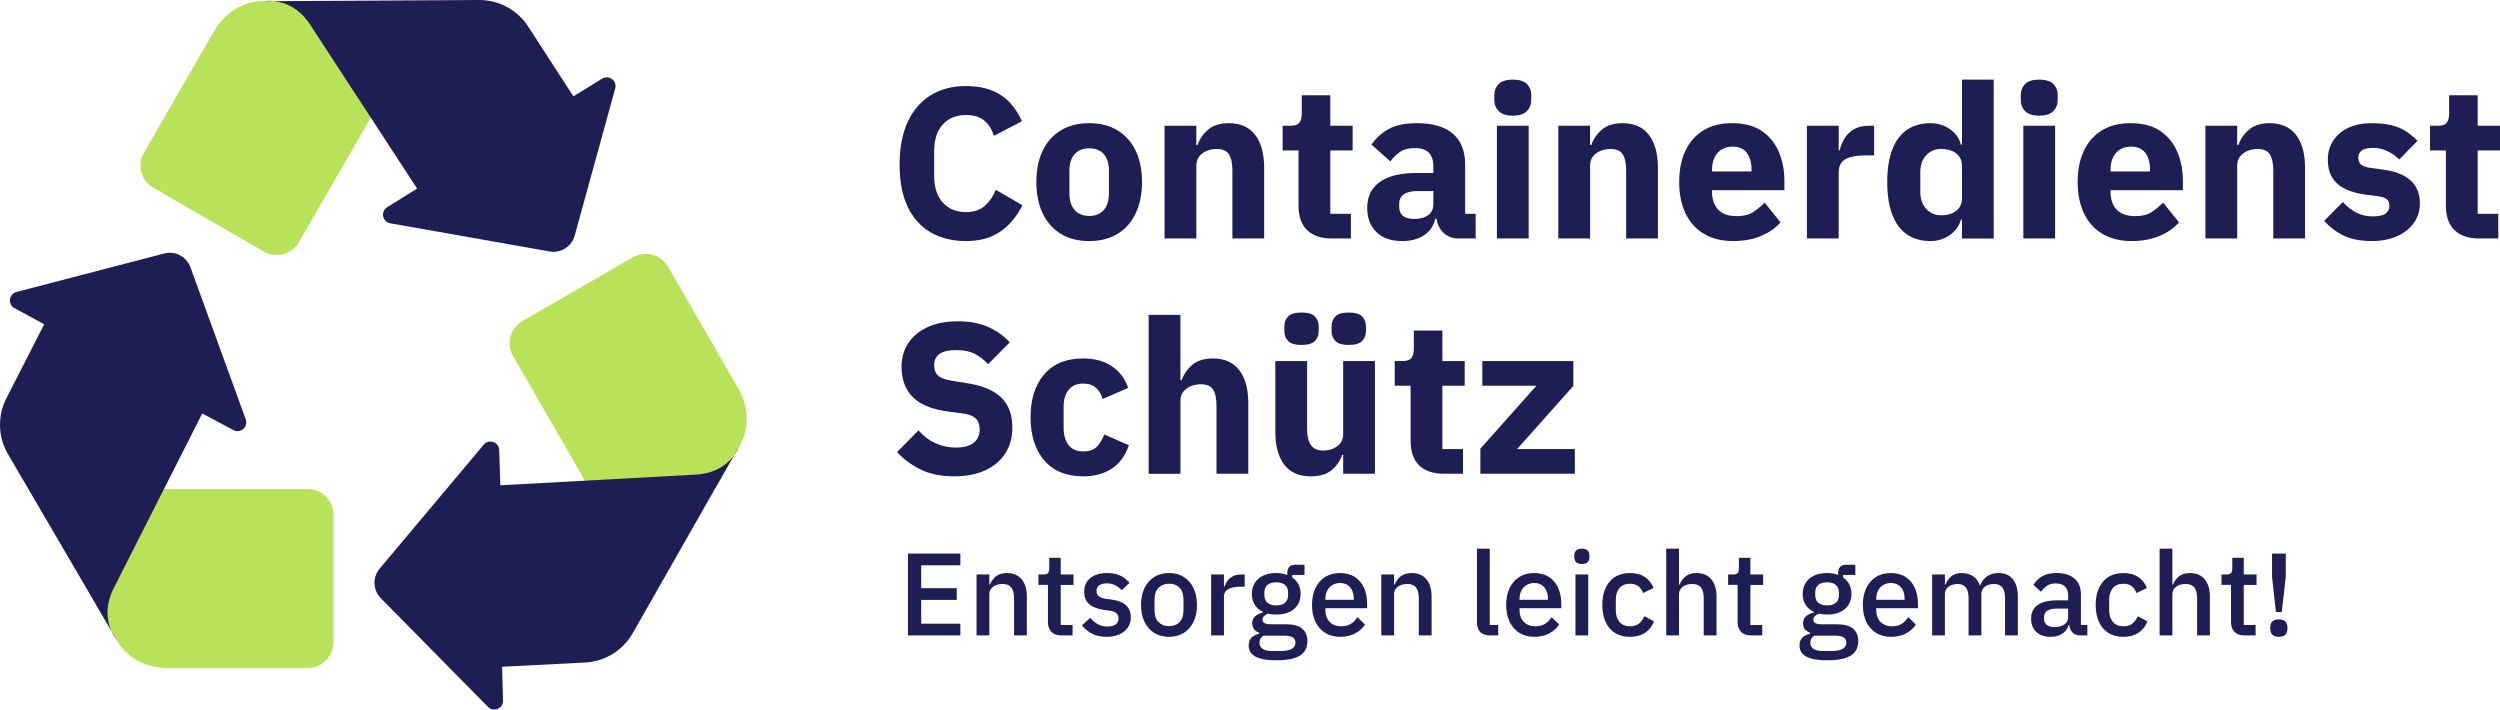 <?xml version="1.0" encoding="UTF-8"?>
<svg id="_레이어_1" data-name="레이어_1" xmlns="http://www.w3.org/2000/svg" version="1.1" viewBox="0 0 2922.12 829.36">
  <!-- Generator: Adobe Illustrator 29.8.1, SVG Export Plug-In . SVG Version: 2.1.1 Build 2)  -->
  <defs>
    <style>
      .st0 {
        fill: #1e1e54;
      }

      .st1 {
        fill: #b7e259;
      }
    </style>
  </defs>
  <g>
    <path class="st1" d="M136.21,747.73s15.34,33.06,60.32,33.06h163.14c16.61,0,30.08-13.47,30.08-30.08v-149c0-16.61-13.47-30.08-30.08-30.08h-215.73l-36.19,127.44,28.46,48.65Z"/>
    <path class="st0" d="M236.4,483.28l36.36,19.42c8.29,4.43,17.68-3.71,14.47-12.55l-64.66-177.81c-4.52-12.44-17.77-19.4-30.58-16.06l-172.72,44.98c-9.01,2.35-10.48,14.51-2.3,18.94l34.72,18.8L7.45,465.55c-10.55,20.64-9.85,45.23,1.85,65.24l126.91,216.94s-21.81-25.22-2.73-61.34l102.92-203.11Z"/>
  </g>
  <g>
    <path class="st1" d="M863.95,521.78s20.96-29.81-1.53-68.76l-81.57-141.29c-8.31-14.39-26.7-19.32-41.09-11.01l-129.03,74.5c-14.39,8.31-19.32,26.7-11.01,41.09l107.87,186.83,128.47-32.38,27.9-48.98Z"/>
    <path class="st0" d="M584.84,567.24l-1.36-41.2c-.31-9.4-12.05-13.46-18.1-6.25l-121.66,144.9c-8.51,10.14-7.91,25.09,1.38,34.51l125.31,127.09c6.53,6.63,17.81,1.82,17.55-7.48l-1.08-39.47,97.07-4.96c23.15-1.18,44.1-14.08,55.57-34.22l124.42-218.38s-10.93,31.5-51.76,33.03l-227.35,12.42Z"/>
  </g>
  <path class="st1" d="M308.62,1.44s-36.29-3.25-58.79,35.71l-81.57,141.29c-8.31,14.39-3.38,32.78,11.01,41.09l129.03,74.5c14.39,8.31,32.78,3.38,41.09-11.01l107.87-186.83L364.98,1.12l-56.37.32Z"/>
  <path class="st0" d="M487.54,220.43l-35,21.78c-7.98,4.97-5.63,17.17,3.63,18.8l186.32,32.91c13.04,2.3,25.68-5.69,29.2-18.45l47.4-172.07c2.47-8.97-7.32-16.33-15.25-11.46l-33.64,20.67-52.83-81.59C604.77,11.56,583.13-.13,559.95,0l-251.33,1.44s32.74-6.28,54.49,28.31l124.44,190.68Z"/>
  <g>
    <path class="st0" d="M1129.03,281.76c-15.73,0-29.41-3.35-41.03-10.04-11.63-6.69-20.62-16.65-26.98-29.86-6.36-13.21-9.54-29.7-9.54-49.44s3.18-36.43,9.54-50.07c6.36-13.63,15.35-24.01,26.98-31.12,11.63-7.11,25.3-10.67,41.03-10.67s29.4,3.35,40.03,10.04c10.62,6.69,19.11,17.07,25.47,31.12l-32.88,17.07c-2.18-7.36-5.82-13.26-10.92-17.69-5.11-4.43-12.34-6.65-21.71-6.65-11.21,0-20.2,3.64-26.98,10.92-6.78,7.28-10.16,17.86-10.16,31.75v28.11c0,13.72,3.39,24.26,10.16,31.62,6.78,7.36,15.77,11.04,26.98,11.04,9.37,0,16.85-2.55,22.46-7.65,5.6-5.1,9.74-11.25,12.42-18.45l31.12,18.07c-6.52,13.22-15.14,23.51-25.85,30.87-10.71,7.36-24.09,11.04-40.15,11.04Z"/>
    <path class="st0" d="M1273.08,281.76c-12.88,0-23.93-2.8-33.13-8.41-9.2-5.6-16.27-13.59-21.21-23.97-4.94-10.37-7.4-22.59-7.4-36.64s2.47-26.43,7.4-36.64c4.93-10.2,12-18.11,21.21-23.72,9.2-5.6,20.24-8.41,33.13-8.41s23.92,2.8,33.13,8.41c9.2,5.61,16.27,13.51,21.21,23.72,4.93,10.21,7.4,22.42,7.4,36.64s-2.47,26.27-7.4,36.64c-4.94,10.38-12.01,18.36-21.21,23.97-9.2,5.6-20.25,8.41-33.13,8.41ZM1273.08,252.4c7.36,0,13.05-2.3,17.07-6.9,4.02-4.6,6.02-11,6.02-19.2v-26.85c0-8.36-2.01-14.81-6.02-19.32-4.02-4.52-9.71-6.78-17.07-6.78s-12.84,2.26-16.94,6.78c-4.1,4.52-6.15,10.96-6.15,19.32v26.85c0,8.2,2.05,14.6,6.15,19.2,4.1,4.6,9.74,6.9,16.94,6.9Z"/>
    <path class="st0" d="M1398.31,278.75h-37.14v-131.75h37.14v22.34h1.51c2.34-6.86,6.44-12.8,12.3-17.82,5.85-5.02,13.97-7.53,24.34-7.53,13.38,0,23.59,4.56,30.62,13.68,7.03,9.12,10.54,21.96,10.54,38.52v82.57h-37.14v-79.55c0-8.36-1.34-14.64-4.01-18.82-2.68-4.18-7.45-6.27-14.3-6.27-4.02,0-7.82.71-11.42,2.13-3.6,1.42-6.57,3.56-8.91,6.4-2.34,2.85-3.51,6.44-3.51,10.79v85.33Z"/>
    <path class="st0" d="M1579,278.75h-22.08c-12.72,0-22.42-3.26-29.11-9.79-6.69-6.52-10.04-16.06-10.04-28.61v-64.5h-18.57v-28.86h9.29c5.02,0,8.45-1.21,10.29-3.64,1.84-2.42,2.76-5.9,2.76-10.42v-21.58h33.38v35.64h26.1v28.86h-26.1v74.03h24.09v28.86Z"/>
    <path class="st0" d="M1724.8,278.75h-20.58c-4.52,0-8.74-1.13-12.67-3.39-3.93-2.26-7.07-5.6-9.41-10.04-2.35-4.43-3.51-9.74-3.51-15.94v-3.26l8.03,9.54h-9.03c-2.01,8.53-6.44,15.02-13.3,19.45-6.86,4.43-15.31,6.65-25.35,6.65-13.22,0-23.34-3.55-30.37-10.67-7.03-7.11-10.54-16.35-10.54-27.73,0-9.37,2.3-17.07,6.9-23.09,4.6-6.02,11.12-10.54,19.58-13.55,8.45-3.01,18.45-4.52,29.99-4.52h20.83v-8.28c0-6.36-1.67-11.42-5.02-15.18-3.35-3.76-8.95-5.65-16.81-5.65-7.36,0-13.22,1.59-17.57,4.77-4.35,3.18-7.95,6.78-10.79,10.79l-22.08-19.57c5.35-7.86,12.13-14.01,20.33-18.45,8.2-4.43,19.16-6.65,32.88-6.65,18.57,0,32.58,4.14,42.04,12.42,9.45,8.28,14.18,20.2,14.18,35.76v57.72h12.3v28.86ZM1675.37,223.29h-18.07c-7.2,0-12.63,1.25-16.31,3.76-3.68,2.51-5.52,6.19-5.52,11.04v3.76c0,4.69,1.51,8.2,4.52,10.54,3.01,2.34,7.28,3.51,12.8,3.51,4.18,0,7.94-.58,11.29-1.76,3.34-1.17,6.06-3.01,8.16-5.52,2.09-2.51,3.14-5.77,3.14-9.79v-15.56Z"/>
    <path class="st0" d="M1768.22,135.2c-7.53,0-13.01-1.76-16.44-5.27-3.43-3.51-5.14-7.86-5.14-13.05v-5.52c0-5.35,1.71-9.74,5.14-13.18,3.43-3.43,8.91-5.14,16.44-5.14s13.01,1.72,16.44,5.14c3.43,3.43,5.14,7.82,5.14,13.18v5.52c0,5.19-1.72,9.54-5.14,13.05-3.43,3.51-8.91,5.27-16.44,5.27ZM1749.65,278.75v-131.75h37.14v131.75h-37.14Z"/>
    <path class="st0" d="M1858.56,278.75h-37.14v-131.75h37.14v22.34h1.51c2.34-6.86,6.44-12.8,12.3-17.82,5.85-5.02,13.97-7.53,24.34-7.53,13.38,0,23.59,4.56,30.62,13.68,7.03,9.12,10.54,21.96,10.54,38.52v82.57h-37.14v-79.55c0-8.36-1.34-14.64-4.01-18.82-2.68-4.18-7.45-6.27-14.3-6.27-4.02,0-7.82.71-11.42,2.13-3.6,1.42-6.57,3.56-8.91,6.4-2.34,2.85-3.51,6.44-3.51,10.79v85.33Z"/>
    <path class="st0" d="M2025.95,281.76c-13.39,0-24.81-2.8-34.26-8.41-9.45-5.6-16.65-13.59-21.58-23.97-4.94-10.37-7.4-22.59-7.4-36.64s2.38-25.97,7.15-36.26c4.77-10.29,11.75-18.28,20.96-23.97,9.2-5.69,20.41-8.53,33.63-8.53,14.56,0,26.31,3.14,35.26,9.41,8.95,6.27,15.52,14.52,19.7,24.72,4.18,10.21,6.27,21.25,6.27,33.13v11.04h-84.57v2.01c0,8.7,2.38,15.6,7.15,20.7,4.77,5.11,12.08,7.65,21.96,7.65,7.86,0,14.18-1.59,18.95-4.77,4.77-3.18,9.24-6.86,13.43-11.04l18.57,23.09c-5.86,6.69-13.51,12.01-22.96,15.94-9.45,3.93-20.2,5.9-32.25,5.9ZM2025.2,171.34c-5.02,0-9.33,1.13-12.92,3.39-3.6,2.26-6.36,5.4-8.28,9.41-1.93,4.02-2.89,8.78-2.89,14.3v2.01h46.18v-2.26c0-5.35-.8-10.04-2.38-14.05-1.59-4.02-4.01-7.15-7.28-9.41-3.26-2.26-7.4-3.39-12.42-3.39Z"/>
    <path class="st0" d="M2149.17,278.75h-37.14v-131.75h37.14v28.61h1.25c1-4.85,2.84-9.45,5.52-13.8,2.67-4.35,6.31-7.91,10.92-10.67,4.6-2.76,10.33-4.14,17.19-4.14h6.52v34.63h-9.29c-7.2,0-13.18.63-17.94,1.88-4.77,1.25-8.33,3.31-10.67,6.15-2.34,2.85-3.51,6.86-3.51,12.05v77.04Z"/>
    <path class="st0" d="M2293.22,278.75v-22.08h-1.25c-1.84,7.2-6.07,13.18-12.67,17.94-6.61,4.77-14.18,7.15-22.71,7.15-11.04,0-20.33-2.64-27.86-7.91-7.53-5.27-13.22-13.05-17.07-23.34-3.85-10.29-5.77-22.88-5.77-37.77s1.92-27.44,5.77-37.64c3.85-10.2,9.54-17.94,17.07-23.21,7.53-5.27,16.81-7.9,27.86-7.9,8.53,0,16.1,2.34,22.71,7.03,6.61,4.69,10.83,10.71,12.67,18.07h1.25v-76.04h37.14v185.71h-37.14ZM2268.88,251.65c4.68,0,8.87-.75,12.55-2.26,3.68-1.51,6.56-3.72,8.66-6.65,2.09-2.93,3.14-6.4,3.14-10.42v-38.9c0-4.02-1.05-7.49-3.14-10.42-2.09-2.93-4.98-5.14-8.66-6.65-3.68-1.51-7.87-2.26-12.55-2.26-7.03,0-12.84,2.47-17.44,7.4-4.6,4.94-6.9,11.59-6.9,19.95v22.84c0,8.2,2.3,14.81,6.9,19.83,4.6,5.02,10.41,7.53,17.44,7.53Z"/>
    <path class="st0" d="M2383.56,135.2c-7.53,0-13.01-1.76-16.44-5.27-3.43-3.51-5.14-7.86-5.14-13.05v-5.52c0-5.35,1.71-9.74,5.14-13.18,3.43-3.43,8.91-5.14,16.44-5.14s13.01,1.72,16.44,5.14c3.43,3.43,5.14,7.82,5.14,13.18v5.52c0,5.19-1.72,9.54-5.14,13.05-3.43,3.51-8.91,5.27-16.44,5.27ZM2364.99,278.75v-131.75h37.14v131.75h-37.14Z"/>
    <path class="st0" d="M2491.72,281.76c-13.39,0-24.81-2.8-34.26-8.41-9.45-5.6-16.65-13.59-21.58-23.97-4.94-10.37-7.4-22.59-7.4-36.64s2.38-25.97,7.15-36.26c4.77-10.29,11.75-18.28,20.96-23.97,9.2-5.69,20.41-8.53,33.63-8.53,14.56,0,26.31,3.14,35.26,9.41,8.95,6.27,15.52,14.52,19.7,24.72,4.18,10.21,6.27,21.25,6.27,33.13v11.04h-84.57v2.01c0,8.7,2.38,15.6,7.15,20.7,4.77,5.11,12.08,7.65,21.96,7.65,7.86,0,14.18-1.59,18.95-4.77,4.77-3.18,9.24-6.86,13.43-11.04l18.57,23.09c-5.86,6.69-13.51,12.01-22.96,15.94-9.45,3.93-20.2,5.9-32.25,5.9ZM2490.97,171.34c-5.02,0-9.33,1.13-12.92,3.39-3.6,2.26-6.36,5.4-8.28,9.41-1.93,4.02-2.89,8.78-2.89,14.3v2.01h46.18v-2.26c0-5.35-.8-10.04-2.38-14.05-1.59-4.02-4.01-7.15-7.28-9.41-3.26-2.26-7.4-3.39-12.42-3.39Z"/>
    <path class="st0" d="M2614.94,278.75h-37.14v-131.75h37.14v22.34h1.51c2.34-6.86,6.44-12.8,12.3-17.82,5.85-5.02,13.97-7.53,24.34-7.53,13.38,0,23.59,4.56,30.62,13.68,7.03,9.12,10.54,21.96,10.54,38.52v82.57h-37.14v-79.55c0-8.36-1.34-14.64-4.01-18.82-2.68-4.18-7.45-6.27-14.3-6.27-4.02,0-7.82.71-11.42,2.13-3.6,1.42-6.57,3.56-8.91,6.4-2.34,2.85-3.51,6.44-3.51,10.79v85.33Z"/>
    <path class="st0" d="M2772.04,281.76c-12.72,0-23.43-2.05-32.12-6.15-8.7-4.1-16.48-9.91-23.34-17.44l21.83-22.08c4.68,5.19,9.87,9.29,15.56,12.3,5.69,3.01,12.13,4.52,19.32,4.52s12.46-1.13,15.31-3.39c2.84-2.26,4.27-5.31,4.27-9.16,0-3.34-1.05-5.85-3.14-7.53-2.09-1.67-5.48-2.84-10.16-3.51l-14.3-1.76c-9.87-1.34-18.11-3.68-24.72-7.03-6.61-3.34-11.54-7.82-14.81-13.43-3.26-5.6-4.89-12.34-4.89-20.2,0-12.71,4.6-23.05,13.8-30.99,9.2-7.94,21.67-11.92,37.39-11.92,9.2,0,16.98.8,23.34,2.38,6.36,1.59,11.92,3.93,16.69,7.03,4.77,3.1,9.33,6.82,13.68,11.17l-21.33,21.83c-4.18-4.18-8.91-7.49-14.18-9.91-5.27-2.42-10.67-3.64-16.19-3.64-6.19,0-10.67,1-13.43,3.01s-4.14,4.69-4.14,8.03c0,3.51.96,6.23,2.89,8.16,1.92,1.93,5.56,3.31,10.92,4.14l14.81,2.01c14.39,1.84,25.22,6.07,32.5,12.67,7.28,6.61,10.92,15.6,10.92,26.98,0,8.37-2.34,15.9-7.03,22.59-4.69,6.69-11.25,11.92-19.7,15.68-8.45,3.76-18.36,5.65-29.74,5.65Z"/>
    <path class="st0" d="M2920.11,278.75h-22.08c-12.72,0-22.42-3.26-29.11-9.79-6.69-6.52-10.04-16.06-10.04-28.61v-64.5h-18.57v-28.86h9.29c5.02,0,8.45-1.21,10.29-3.64,1.84-2.42,2.76-5.9,2.76-10.42v-21.58h33.38v35.64h26.1v28.86h-26.1v74.03h24.09v28.86Z"/>
    <path class="st0" d="M1114.98,556.76c-15.23,0-28.23-2.68-39.02-8.03s-19.95-12.13-27.48-20.33l25.1-25.35c5.85,6.69,12.5,11.71,19.95,15.06,7.44,3.35,15.43,5.02,23.97,5.02,9.37,0,16.31-1.92,20.83-5.77,4.52-3.85,6.78-8.95,6.78-15.31,0-3.18-.54-6.06-1.63-8.66-1.09-2.59-3.1-4.77-6.02-6.53-2.93-1.76-7.15-2.97-12.67-3.64l-17.32-2.26c-12.21-1.67-22.3-4.72-30.24-9.16-7.95-4.43-13.85-10.29-17.69-17.57-3.85-7.28-5.77-15.77-5.77-25.47,0-10.54,2.63-19.78,7.91-27.73,5.27-7.94,12.8-14.18,22.59-18.7,9.79-4.52,21.54-6.78,35.26-6.78s24.85,2.13,34.88,6.4c10.04,4.27,18.65,10.33,25.85,18.19l-25.35,25.6c-4.18-4.85-9.25-8.82-15.18-11.92-5.94-3.09-13.43-4.64-22.46-4.64-8.53,0-14.89,1.51-19.07,4.52-4.18,3.01-6.27,7.2-6.27,12.55,0,4.01.71,7.28,2.13,9.79,1.42,2.51,3.68,4.43,6.78,5.77,3.09,1.34,7.07,2.43,11.92,3.26l17.32,2.76c12.05,1.84,22,4.94,29.86,9.29,7.86,4.35,13.72,10.04,17.57,17.06,3.85,7.03,5.77,15.56,5.77,25.6,0,11.21-2.63,21.08-7.91,29.61-5.27,8.53-13.01,15.23-23.21,20.08-10.21,4.85-22.59,7.28-37.14,7.28Z"/>
    <path class="st0" d="M1266.06,556.76c-19.74,0-34.93-6.23-45.55-18.7-10.63-12.46-15.94-29.24-15.94-50.32s5.31-37.81,15.94-50.19c10.62-12.38,25.81-18.57,45.55-18.57,13.38,0,24.55,3.01,33.5,9.04,8.95,6.02,15.35,14.47,19.2,25.35l-30.12,13.05c-1.17-5.02-3.6-9.29-7.28-12.8-3.68-3.51-8.78-5.27-15.31-5.27-7.53,0-13.22,2.47-17.07,7.4-3.85,4.94-5.77,11.59-5.77,19.95v24.59c0,8.2,1.92,14.81,5.77,19.83,3.85,5.02,9.54,7.53,17.07,7.53s12.84-2.01,16.44-6.02c3.6-4.02,6.31-8.62,8.16-13.8l28.86,12.55c-4.35,12.55-11.13,21.75-20.33,27.61-9.2,5.85-20.25,8.78-33.13,8.78Z"/>
    <path class="st0" d="M1342.6,553.75v-185.71h37.14v76.29h1.51c2.34-6.86,6.44-12.8,12.3-17.82,5.85-5.02,13.97-7.53,24.34-7.53,13.38,0,23.59,4.56,30.62,13.68,7.03,9.12,10.54,21.96,10.54,38.52v82.57h-37.14v-79.55c0-8.36-1.34-14.64-4.01-18.82-2.68-4.18-7.45-6.27-14.3-6.27-4.02,0-7.82.71-11.42,2.13-3.6,1.42-6.57,3.56-8.91,6.4-2.34,2.85-3.51,6.44-3.51,10.79v85.33h-37.14Z"/>
    <path class="st0" d="M1569.97,553.75v-22.08h-1.25c-2.18,6.69-6.15,12.55-11.92,17.57-5.77,5.02-14.1,7.53-24.97,7.53-13.39,0-23.59-4.52-30.62-13.55-7.03-9.04-10.54-21.83-10.54-38.4v-82.82h37.14v79.55c0,8.03,1.46,14.22,4.39,18.57,2.92,4.35,7.74,6.53,14.43,6.53,3.85,0,7.57-.71,11.17-2.13,3.6-1.42,6.52-3.55,8.78-6.4,2.26-2.84,3.39-6.36,3.39-10.54v-85.58h37.14v131.75h-37.14ZM1521.28,403.18c-7.53,0-12.76-1.54-15.69-4.64-2.93-3.09-4.39-6.81-4.39-11.17v-6.27c0-4.35,1.46-8.07,4.39-11.17,2.93-3.09,8.16-4.64,15.69-4.64s12.76,1.55,15.68,4.64c2.93,3.1,4.39,6.82,4.39,11.17v6.27c0,4.35-1.47,8.07-4.39,11.17-2.93,3.1-8.16,4.64-15.68,4.64ZM1576.49,403.18c-7.53,0-12.76-1.54-15.68-4.64-2.93-3.09-4.39-6.81-4.39-11.17v-6.27c0-4.35,1.46-8.07,4.39-11.17,2.92-3.09,8.16-4.64,15.68-4.64s12.76,1.55,15.68,4.64c2.93,3.1,4.39,6.82,4.39,11.17v6.27c0,4.35-1.47,8.07-4.39,11.17-2.93,3.1-8.16,4.64-15.68,4.64Z"/>
    <path class="st0" d="M1710,553.75h-22.08c-12.72,0-22.42-3.26-29.11-9.79-6.69-6.53-10.04-16.06-10.04-28.61v-64.5h-18.57v-28.86h9.29c5.02,0,8.45-1.21,10.29-3.64,1.84-2.42,2.76-5.9,2.76-10.42v-21.58h33.38v35.64h26.1v28.86h-26.1v74.03h24.09v28.86Z"/>
    <path class="st0" d="M1840.75,553.75h-110.42v-29.36l65.5-73.53h-63.24v-28.86h106.41v29.11l-65.75,73.78h67.51v28.86Z"/>
  </g>
  <g>
    <path class="st0" d="M1122.52,742.71h-61.26v-95.66h61.26v13.7h-45.78v26.73h41.53v13.7h-41.53v27.82h45.78v13.71Z"/>
    <path class="st0" d="M1156.37,742.71h-14.94v-71.27h14.94v11.79h.69c1.55-3.84,3.91-7.03,7.06-9.59,3.15-2.56,7.47-3.84,12.95-3.84,7.31,0,13,2.42,17.06,7.26,4.06,4.84,6.1,11.65,6.1,20.42v45.23h-14.94v-43.44c0-5.57-1.08-9.75-3.22-12.54-2.15-2.79-5.55-4.18-10.21-4.18-2.65,0-5.14.43-7.47,1.3-2.33.87-4.25,2.22-5.76,4.04-1.51,1.83-2.26,4.11-2.26,6.85v47.97Z"/>
    <path class="st0" d="M1253.68,742.71h-13.02c-5.12,0-9.02-1.39-11.72-4.18-2.7-2.79-4.04-6.6-4.04-11.44v-43.44h-11.1v-12.2h6.03c2.47,0,4.18-.55,5.14-1.64.96-1.1,1.44-2.88,1.44-5.34v-12.47h13.43v19.46h14.94v12.2h-14.94v46.87h13.84v12.2Z"/>
    <path class="st0" d="M1293.56,744.36c-6.67,0-12.31-1.19-16.93-3.56-4.61-2.38-8.61-5.66-11.99-9.87l9.59-8.77c2.65,3.11,5.59,5.57,8.84,7.4,3.24,1.83,7.01,2.74,11.31,2.74s7.65-.84,9.8-2.54c2.15-1.69,3.22-4.04,3.22-7.06,0-2.28-.75-4.2-2.26-5.76-1.51-1.55-4.13-2.6-7.88-3.15l-6.58-.82c-4.75-.73-8.91-1.92-12.47-3.56-3.56-1.64-6.28-3.91-8.15-6.78-1.87-2.88-2.81-6.51-2.81-10.9,0-6.94,2.44-12.33,7.33-16.17,4.89-3.84,11.26-5.76,19.12-5.76,4.29,0,8.04.46,11.24,1.37,3.2.92,6.03,2.22,8.5,3.91,2.47,1.69,4.75,3.72,6.85,6.1l-9.18,8.77c-1.83-2.19-4.23-4.09-7.2-5.69-2.97-1.6-6.37-2.4-10.21-2.4s-7.04.8-9.05,2.4c-2.01,1.6-3.01,3.77-3.01,6.51s.89,4.8,2.67,6.17c1.78,1.37,4.54,2.38,8.29,3.01l6.58.82c7.86,1.19,13.59,3.5,17.2,6.92,3.61,3.43,5.41,8.02,5.41,13.77,0,4.57-1.17,8.57-3.5,11.99-2.33,3.43-5.6,6.1-9.8,8.02-4.2,1.92-9.18,2.88-14.94,2.88Z"/>
    <path class="st0" d="M1366.46,744.36c-6.67,0-12.45-1.53-17.34-4.59-4.89-3.06-8.68-7.38-11.38-12.95-2.7-5.57-4.04-12.15-4.04-19.74s1.35-14.16,4.04-19.74c2.69-5.57,6.49-9.89,11.38-12.95,4.89-3.06,10.67-4.59,17.34-4.59s12.31,1.53,17.2,4.59c4.89,3.06,8.68,7.38,11.38,12.95,2.69,5.57,4.04,12.15,4.04,19.74s-1.35,14.16-4.04,19.74c-2.7,5.57-6.49,9.89-11.38,12.95-4.89,3.06-10.62,4.59-17.2,4.59ZM1366.46,731.88c5.12,0,9.2-1.58,12.27-4.73,3.06-3.15,4.59-7.83,4.59-14.05v-12.06c0-6.21-1.53-10.9-4.59-14.05-3.06-3.15-7.15-4.73-12.27-4.73s-9.11,1.58-12.27,4.73c-3.15,3.15-4.73,7.84-4.73,14.05v12.06c0,6.21,1.58,10.9,4.73,14.05,3.15,3.15,7.24,4.73,12.27,4.73Z"/>
    <path class="st0" d="M1430.6,742.71h-14.94v-71.27h14.94v14.12h.69c.73-2.38,1.9-4.64,3.5-6.78,1.6-2.15,3.72-3.91,6.37-5.28,2.65-1.37,5.89-2.06,9.73-2.06h3.97v14.39h-5.89c-3.93,0-7.26.46-10,1.37-2.74.91-4.82,2.19-6.24,3.84-1.42,1.64-2.12,3.7-2.12,6.17v45.5Z"/>
    <path class="st0" d="M1528.18,749.43c0,4.93-1.26,9.07-3.77,12.4-2.51,3.33-6.42,5.83-11.72,7.47-5.3,1.64-12.24,2.47-20.83,2.47-7.67,0-13.91-.69-18.71-2.06-4.8-1.37-8.27-3.34-10.42-5.89-2.15-2.56-3.22-5.62-3.22-9.18,0-3.93,1.07-7.01,3.22-9.25,2.15-2.24,5.14-3.72,8.98-4.45v-1.51c-2.65-.82-4.66-2.19-6.03-4.11-1.37-1.92-2.06-4.2-2.06-6.85,0-3.65,1.25-6.46,3.77-8.43,2.51-1.96,5.5-3.36,8.98-4.18v-.55c-4.3-2.01-7.56-4.84-9.8-8.5-2.24-3.65-3.36-7.86-3.36-12.61s1.12-9.09,3.36-12.75c2.24-3.65,5.48-6.51,9.73-8.57,4.25-2.06,9.34-3.08,15.28-3.08,2.47,0,4.77.18,6.92.55,2.15.37,4.18.92,6.1,1.64v-1.92c0-3.2.78-5.66,2.33-7.4,1.55-1.73,3.88-2.6,6.99-2.6h10.83v11.92h-14.39v2.88c3.2,2.19,5.64,4.93,7.33,8.22,1.69,3.29,2.54,6.99,2.54,11.1,0,4.75-1.12,8.96-3.36,12.61-2.24,3.66-5.48,6.49-9.73,8.5-4.25,2.01-9.39,3.02-15.42,3.02-1.74,0-3.4-.09-5-.27-1.6-.18-3.04-.46-4.32-.82-1.74.64-3.29,1.53-4.66,2.67-1.37,1.14-2.06,2.63-2.06,4.45,0,1.92.84,3.29,2.54,4.11,1.69.82,4.13,1.23,7.33,1.23h17.54c8.77,0,15.14,1.74,19.12,5.21,3.97,3.47,5.96,8.31,5.96,14.53ZM1514.2,751.07c0-2.56-.98-4.55-2.95-5.96-1.97-1.42-5.37-2.12-10.21-2.12h-24.12c-1.65.91-2.86,2.08-3.63,3.49-.78,1.42-1.17,2.99-1.17,4.73,0,2.83,1.14,5.16,3.43,6.99,2.28,1.83,6.21,2.74,11.79,2.74h9.32c5.85,0,10.23-.82,13.16-2.47,2.92-1.64,4.39-4.11,4.39-7.4ZM1491.73,707.63c4.39,0,7.79-1,10.21-3.01,2.42-2.01,3.63-5.02,3.63-9.05v-2.88c0-4.02-1.21-7.03-3.63-9.04-2.42-2.01-5.82-3.01-10.21-3.01s-7.79,1.01-10.21,3.01c-2.42,2.01-3.63,5.03-3.63,9.04v2.88c0,4.02,1.21,7.04,3.63,9.05,2.42,2.01,5.82,3.01,10.21,3.01Z"/>
    <path class="st0" d="M1566.56,744.36c-6.76,0-12.61-1.53-17.54-4.59-4.93-3.06-8.75-7.38-11.44-12.95-2.7-5.57-4.04-12.15-4.04-19.74s1.32-14.14,3.97-19.67c2.65-5.53,6.39-9.84,11.24-12.95,4.84-3.1,10.64-4.66,17.41-4.66s12.9,1.58,17.61,4.73c4.71,3.15,8.25,7.42,10.62,12.81,2.37,5.39,3.56,11.38,3.56,17.95v5.62h-48.79v2.33c0,5.48,1.62,9.98,4.87,13.5,3.24,3.52,7.88,5.28,13.91,5.28,4.39,0,8.09-.96,11.1-2.88,3.01-1.92,5.53-4.52,7.54-7.81l8.91,8.63c-2.74,4.29-6.6,7.77-11.58,10.42-4.98,2.65-10.76,3.97-17.34,3.97ZM1566.42,681.45c-3.47,0-6.51.8-9.11,2.4-2.6,1.6-4.61,3.79-6.03,6.58-1.42,2.79-2.12,6.01-2.12,9.66v.96h33.17v-1.37c0-3.65-.64-6.85-1.92-9.59-1.28-2.74-3.11-4.87-5.48-6.37-2.38-1.51-5.21-2.26-8.5-2.26Z"/>
    <path class="st0" d="M1629.46,742.71h-14.94v-71.27h14.94v11.79h.69c1.55-3.84,3.91-7.03,7.06-9.59,3.15-2.56,7.47-3.84,12.95-3.84,7.31,0,13,2.42,17.06,7.26,4.06,4.84,6.1,11.65,6.1,20.42v45.23h-14.94v-43.44c0-5.57-1.08-9.75-3.22-12.54-2.15-2.79-5.55-4.18-10.21-4.18-2.65,0-5.14.43-7.47,1.3-2.33.87-4.25,2.22-5.76,4.04-1.51,1.83-2.26,4.11-2.26,6.85v47.97Z"/>
    <path class="st0" d="M1751.16,742.71h-9.46c-5.12,0-8.96-1.35-11.51-4.04-2.56-2.69-3.84-6.33-3.84-10.9v-86.48h14.94v89.22h9.87v12.2Z"/>
    <path class="st0" d="M1793.51,744.36c-6.76,0-12.61-1.53-17.54-4.59-4.93-3.06-8.75-7.38-11.44-12.95-2.7-5.57-4.04-12.15-4.04-19.74s1.32-14.14,3.97-19.67c2.65-5.53,6.39-9.84,11.24-12.95,4.84-3.1,10.64-4.66,17.41-4.66s12.9,1.58,17.61,4.73c4.71,3.15,8.25,7.42,10.62,12.81,2.37,5.39,3.56,11.38,3.56,17.95v5.62h-48.79v2.33c0,5.48,1.62,9.98,4.87,13.5,3.24,3.52,7.88,5.28,13.91,5.28,4.39,0,8.09-.96,11.1-2.88,3.01-1.92,5.53-4.52,7.54-7.81l8.91,8.63c-2.74,4.29-6.6,7.77-11.58,10.42-4.98,2.65-10.76,3.97-17.34,3.97ZM1793.37,681.45c-3.47,0-6.51.8-9.11,2.4-2.6,1.6-4.61,3.79-6.03,6.58-1.42,2.79-2.12,6.01-2.12,9.66v.96h33.17v-1.37c0-3.65-.64-6.85-1.92-9.59-1.28-2.74-3.11-4.87-5.48-6.37-2.38-1.51-5.21-2.26-8.5-2.26Z"/>
    <path class="st0" d="M1849.01,659.25c-3.11,0-5.37-.73-6.78-2.19-1.42-1.46-2.12-3.33-2.12-5.62v-2.33c0-2.28.71-4.16,2.12-5.62,1.42-1.46,3.68-2.19,6.78-2.19s5.34.73,6.72,2.19c1.37,1.46,2.06,3.34,2.06,5.62v2.33c0,2.29-.69,4.16-2.06,5.62-1.37,1.46-3.61,2.19-6.72,2.19ZM1841.47,742.71v-71.27h14.94v71.27h-14.94Z"/>
    <path class="st0" d="M1905.34,744.36c-10.33,0-18.32-3.36-23.98-10.07-5.67-6.71-8.5-15.78-8.5-27.2s2.83-20.49,8.5-27.2c5.66-6.72,13.66-10.07,23.98-10.07,7.13,0,12.97,1.6,17.54,4.8,4.57,3.2,7.86,7.45,9.87,12.75l-12.33,5.76c-1.01-3.29-2.79-5.91-5.34-7.88-2.56-1.96-5.8-2.95-9.73-2.95-5.48,0-9.64,1.71-12.47,5.14-2.83,3.43-4.25,7.88-4.25,13.36v12.61c0,5.48,1.42,9.96,4.25,13.43,2.83,3.47,6.99,5.21,12.47,5.21,4.29,0,7.77-1.07,10.42-3.22,2.65-2.15,4.75-5,6.3-8.57l11.24,6.03c-2.29,5.85-5.8,10.33-10.55,13.43-4.75,3.1-10.55,4.66-17.41,4.66Z"/>
    <path class="st0" d="M1947.55,742.71v-101.42h14.94v41.94h.69c1.55-3.84,3.91-7.03,7.06-9.59,3.15-2.56,7.47-3.84,12.95-3.84,7.31,0,13,2.42,17.06,7.26,4.06,4.84,6.1,11.65,6.1,20.42v45.23h-14.94v-43.44c0-5.57-1.08-9.75-3.22-12.54-2.15-2.79-5.55-4.18-10.21-4.18-2.65,0-5.14.43-7.47,1.3-2.33.87-4.25,2.22-5.76,4.04-1.51,1.83-2.26,4.11-2.26,6.85v47.97h-14.94Z"/>
    <path class="st0" d="M2059.79,742.71h-13.02c-5.12,0-9.02-1.39-11.72-4.18-2.7-2.79-4.04-6.6-4.04-11.44v-43.44h-11.1v-12.2h6.03c2.47,0,4.18-.55,5.14-1.64.96-1.1,1.44-2.88,1.44-5.34v-12.47h13.43v19.46h14.94v12.2h-14.94v46.87h13.84v12.2Z"/>
    <path class="st0" d="M2172.03,749.43c0,4.93-1.26,9.07-3.77,12.4-2.51,3.33-6.42,5.83-11.72,7.47-5.3,1.64-12.24,2.47-20.83,2.47-7.67,0-13.91-.69-18.71-2.06-4.8-1.37-8.27-3.34-10.42-5.89-2.15-2.56-3.22-5.62-3.22-9.18,0-3.93,1.07-7.01,3.22-9.25,2.15-2.24,5.14-3.72,8.98-4.45v-1.51c-2.65-.82-4.66-2.19-6.03-4.11-1.37-1.92-2.06-4.2-2.06-6.85,0-3.65,1.25-6.46,3.77-8.43,2.51-1.96,5.5-3.36,8.98-4.18v-.55c-4.3-2.01-7.56-4.84-9.8-8.5-2.24-3.65-3.36-7.86-3.36-12.61s1.12-9.09,3.36-12.75c2.24-3.65,5.48-6.51,9.73-8.57,4.25-2.06,9.34-3.08,15.28-3.08,2.47,0,4.77.18,6.92.55,2.15.37,4.18.92,6.1,1.64v-1.92c0-3.2.78-5.66,2.33-7.4,1.55-1.73,3.88-2.6,6.99-2.6h10.83v11.92h-14.39v2.88c3.2,2.19,5.64,4.93,7.33,8.22,1.69,3.29,2.54,6.99,2.54,11.1,0,4.75-1.12,8.96-3.36,12.61-2.24,3.66-5.48,6.49-9.73,8.5-4.25,2.01-9.39,3.02-15.42,3.02-1.74,0-3.4-.09-5-.27-1.6-.18-3.04-.46-4.32-.82-1.74.64-3.29,1.53-4.66,2.67-1.37,1.14-2.06,2.63-2.06,4.45,0,1.92.84,3.29,2.54,4.11,1.69.82,4.13,1.23,7.33,1.23h17.54c8.77,0,15.14,1.74,19.12,5.21,3.97,3.47,5.96,8.31,5.96,14.53ZM2158.05,751.07c0-2.56-.98-4.55-2.95-5.96-1.97-1.42-5.37-2.12-10.21-2.12h-24.12c-1.65.91-2.86,2.08-3.63,3.49-.78,1.42-1.17,2.99-1.17,4.73,0,2.83,1.14,5.16,3.43,6.99,2.28,1.83,6.21,2.74,11.79,2.74h9.32c5.85,0,10.23-.82,13.16-2.47,2.92-1.64,4.39-4.11,4.39-7.4ZM2135.57,707.63c4.39,0,7.79-1,10.21-3.01,2.42-2.01,3.63-5.02,3.63-9.05v-2.88c0-4.02-1.21-7.03-3.63-9.04-2.42-2.01-5.82-3.01-10.21-3.01s-7.79,1.01-10.21,3.01c-2.42,2.01-3.63,5.03-3.63,9.04v2.88c0,4.02,1.21,7.04,3.63,9.05,2.42,2.01,5.82,3.01,10.21,3.01Z"/>
    <path class="st0" d="M2210.4,744.36c-6.76,0-12.61-1.53-17.54-4.59-4.93-3.06-8.75-7.38-11.44-12.95-2.7-5.57-4.04-12.15-4.04-19.74s1.32-14.14,3.97-19.67c2.65-5.53,6.39-9.84,11.24-12.95,4.84-3.1,10.64-4.66,17.41-4.66s12.9,1.58,17.61,4.73c4.71,3.15,8.25,7.42,10.62,12.81,2.37,5.39,3.56,11.38,3.56,17.95v5.62h-48.79v2.33c0,5.48,1.62,9.98,4.87,13.5,3.24,3.52,7.88,5.28,13.91,5.28,4.39,0,8.09-.96,11.1-2.88,3.01-1.92,5.53-4.52,7.54-7.81l8.91,8.63c-2.74,4.29-6.6,7.77-11.58,10.42-4.98,2.65-10.76,3.97-17.34,3.97ZM2210.27,681.45c-3.47,0-6.51.8-9.11,2.4-2.6,1.6-4.61,3.79-6.03,6.58-1.42,2.79-2.12,6.01-2.12,9.66v.96h33.17v-1.37c0-3.65-.64-6.85-1.92-9.59-1.28-2.74-3.11-4.87-5.48-6.37-2.38-1.51-5.21-2.26-8.5-2.26Z"/>
    <path class="st0" d="M2273.31,742.71h-14.94v-71.27h14.94v11.79h.69c1.46-3.75,3.68-6.92,6.65-9.53,2.97-2.6,7.15-3.91,12.54-3.91,4.75,0,9,1.17,12.75,3.49,3.75,2.33,6.49,6.01,8.22,11.03h.41c1.28-3.93,3.75-7.33,7.4-10.21,3.65-2.88,8.4-4.32,14.25-4.32,7.13,0,12.63,2.42,16.51,7.26,3.88,4.84,5.82,11.65,5.82,20.42v45.23h-14.94v-43.44c0-5.57-1.05-9.75-3.15-12.54-2.1-2.79-5.39-4.18-9.87-4.18-2.47,0-4.84.43-7.13,1.3-2.28.87-4.11,2.22-5.48,4.04-1.37,1.83-2.06,4.11-2.06,6.85v47.97h-14.94v-43.44c0-5.57-1.05-9.75-3.15-12.54-2.1-2.79-5.34-4.18-9.73-4.18-2.47,0-4.84.43-7.13,1.3-2.28.87-4.13,2.22-5.55,4.04-1.42,1.83-2.12,4.11-2.12,6.85v47.97Z"/>
    <path class="st0" d="M2439.82,742.71h-8.36c-2.74,0-5.09-.62-7.06-1.85-1.97-1.23-3.45-2.99-4.45-5.28-1.01-2.28-1.51-4.98-1.51-8.09v-1.23l4.25,4.52h-4.8c-1.37,4.38-3.88,7.74-7.54,10.07-3.66,2.33-8.09,3.5-13.29,3.5-7.31,0-12.97-1.92-16.99-5.76-4.02-3.84-6.03-9-6.03-15.49,0-4.75,1.16-8.7,3.49-11.86s5.73-5.53,10.21-7.13c4.48-1.6,10.05-2.4,16.72-2.4h12.88v-6.03c0-4.29-1.19-7.65-3.56-10.07-2.38-2.42-6.08-3.63-11.1-3.63-4.11,0-7.52.94-10.21,2.81-2.7,1.87-4.96,4.18-6.78,6.92l-8.91-8.09c2.38-4.02,5.73-7.33,10.07-9.94,4.34-2.6,9.94-3.91,16.79-3.91,9.13,0,16.19,2.17,21.17,6.51,4.98,4.34,7.47,10.48,7.47,18.43v35.77h7.54v12.2ZM2417.34,711.33h-12.61c-5.21,0-9.09.82-11.65,2.47-2.56,1.64-3.84,4.02-3.84,7.13v2.47c0,3.11,1.1,5.48,3.29,7.13,2.19,1.64,5.12,2.47,8.77,2.47,3.1,0,5.85-.46,8.22-1.37,2.38-.91,4.27-2.24,5.69-3.97,1.42-1.73,2.12-3.75,2.12-6.03v-10.28Z"/>
    <path class="st0" d="M2482.03,744.36c-10.33,0-18.32-3.36-23.98-10.07-5.67-6.71-8.5-15.78-8.5-27.2s2.83-20.49,8.5-27.2c5.66-6.72,13.66-10.07,23.98-10.07,7.13,0,12.97,1.6,17.54,4.8,4.57,3.2,7.86,7.45,9.87,12.75l-12.33,5.76c-1.01-3.29-2.79-5.91-5.34-7.88-2.56-1.96-5.8-2.95-9.73-2.95-5.48,0-9.64,1.71-12.47,5.14-2.83,3.43-4.25,7.88-4.25,13.36v12.61c0,5.48,1.42,9.96,4.25,13.43,2.83,3.47,6.99,5.21,12.47,5.21,4.29,0,7.77-1.07,10.42-3.22,2.65-2.15,4.75-5,6.3-8.57l11.24,6.03c-2.29,5.85-5.8,10.33-10.55,13.43-4.75,3.1-10.55,4.66-17.41,4.66Z"/>
    <path class="st0" d="M2524.24,742.71v-101.42h14.94v41.94h.69c1.55-3.84,3.91-7.03,7.06-9.59,3.15-2.56,7.47-3.84,12.95-3.84,7.31,0,13,2.42,17.06,7.26,4.06,4.84,6.1,11.65,6.1,20.42v45.23h-14.94v-43.44c0-5.57-1.08-9.75-3.22-12.54-2.15-2.79-5.55-4.18-10.21-4.18-2.65,0-5.14.43-7.47,1.3-2.33.87-4.25,2.22-5.76,4.04-1.51,1.83-2.26,4.11-2.26,6.85v47.97h-14.94Z"/>
    <path class="st0" d="M2636.48,742.71h-13.02c-5.12,0-9.02-1.39-11.72-4.18-2.7-2.79-4.04-6.6-4.04-11.44v-43.44h-11.1v-12.2h6.03c2.47,0,4.18-.55,5.14-1.64.96-1.1,1.44-2.88,1.44-5.34v-12.47h13.43v19.46h14.94v12.2h-14.94v46.87h13.84v12.2Z"/>
    <path class="st0" d="M2663.62,744.36c-3.47,0-6.01-.85-7.61-2.54-1.6-1.69-2.4-3.86-2.4-6.51v-2.33c0-2.65.8-4.82,2.4-6.51,1.6-1.69,4.13-2.54,7.61-2.54s6.01.85,7.61,2.54c1.6,1.69,2.4,3.86,2.4,6.51v2.33c0,2.65-.8,4.82-2.4,6.51-1.6,1.69-4.14,2.54-7.61,2.54ZM2667.04,715.3h-6.85l-4.52-40.98v-27.27h16.04v27.27l-4.66,40.98Z"/>
  </g>
</svg>
